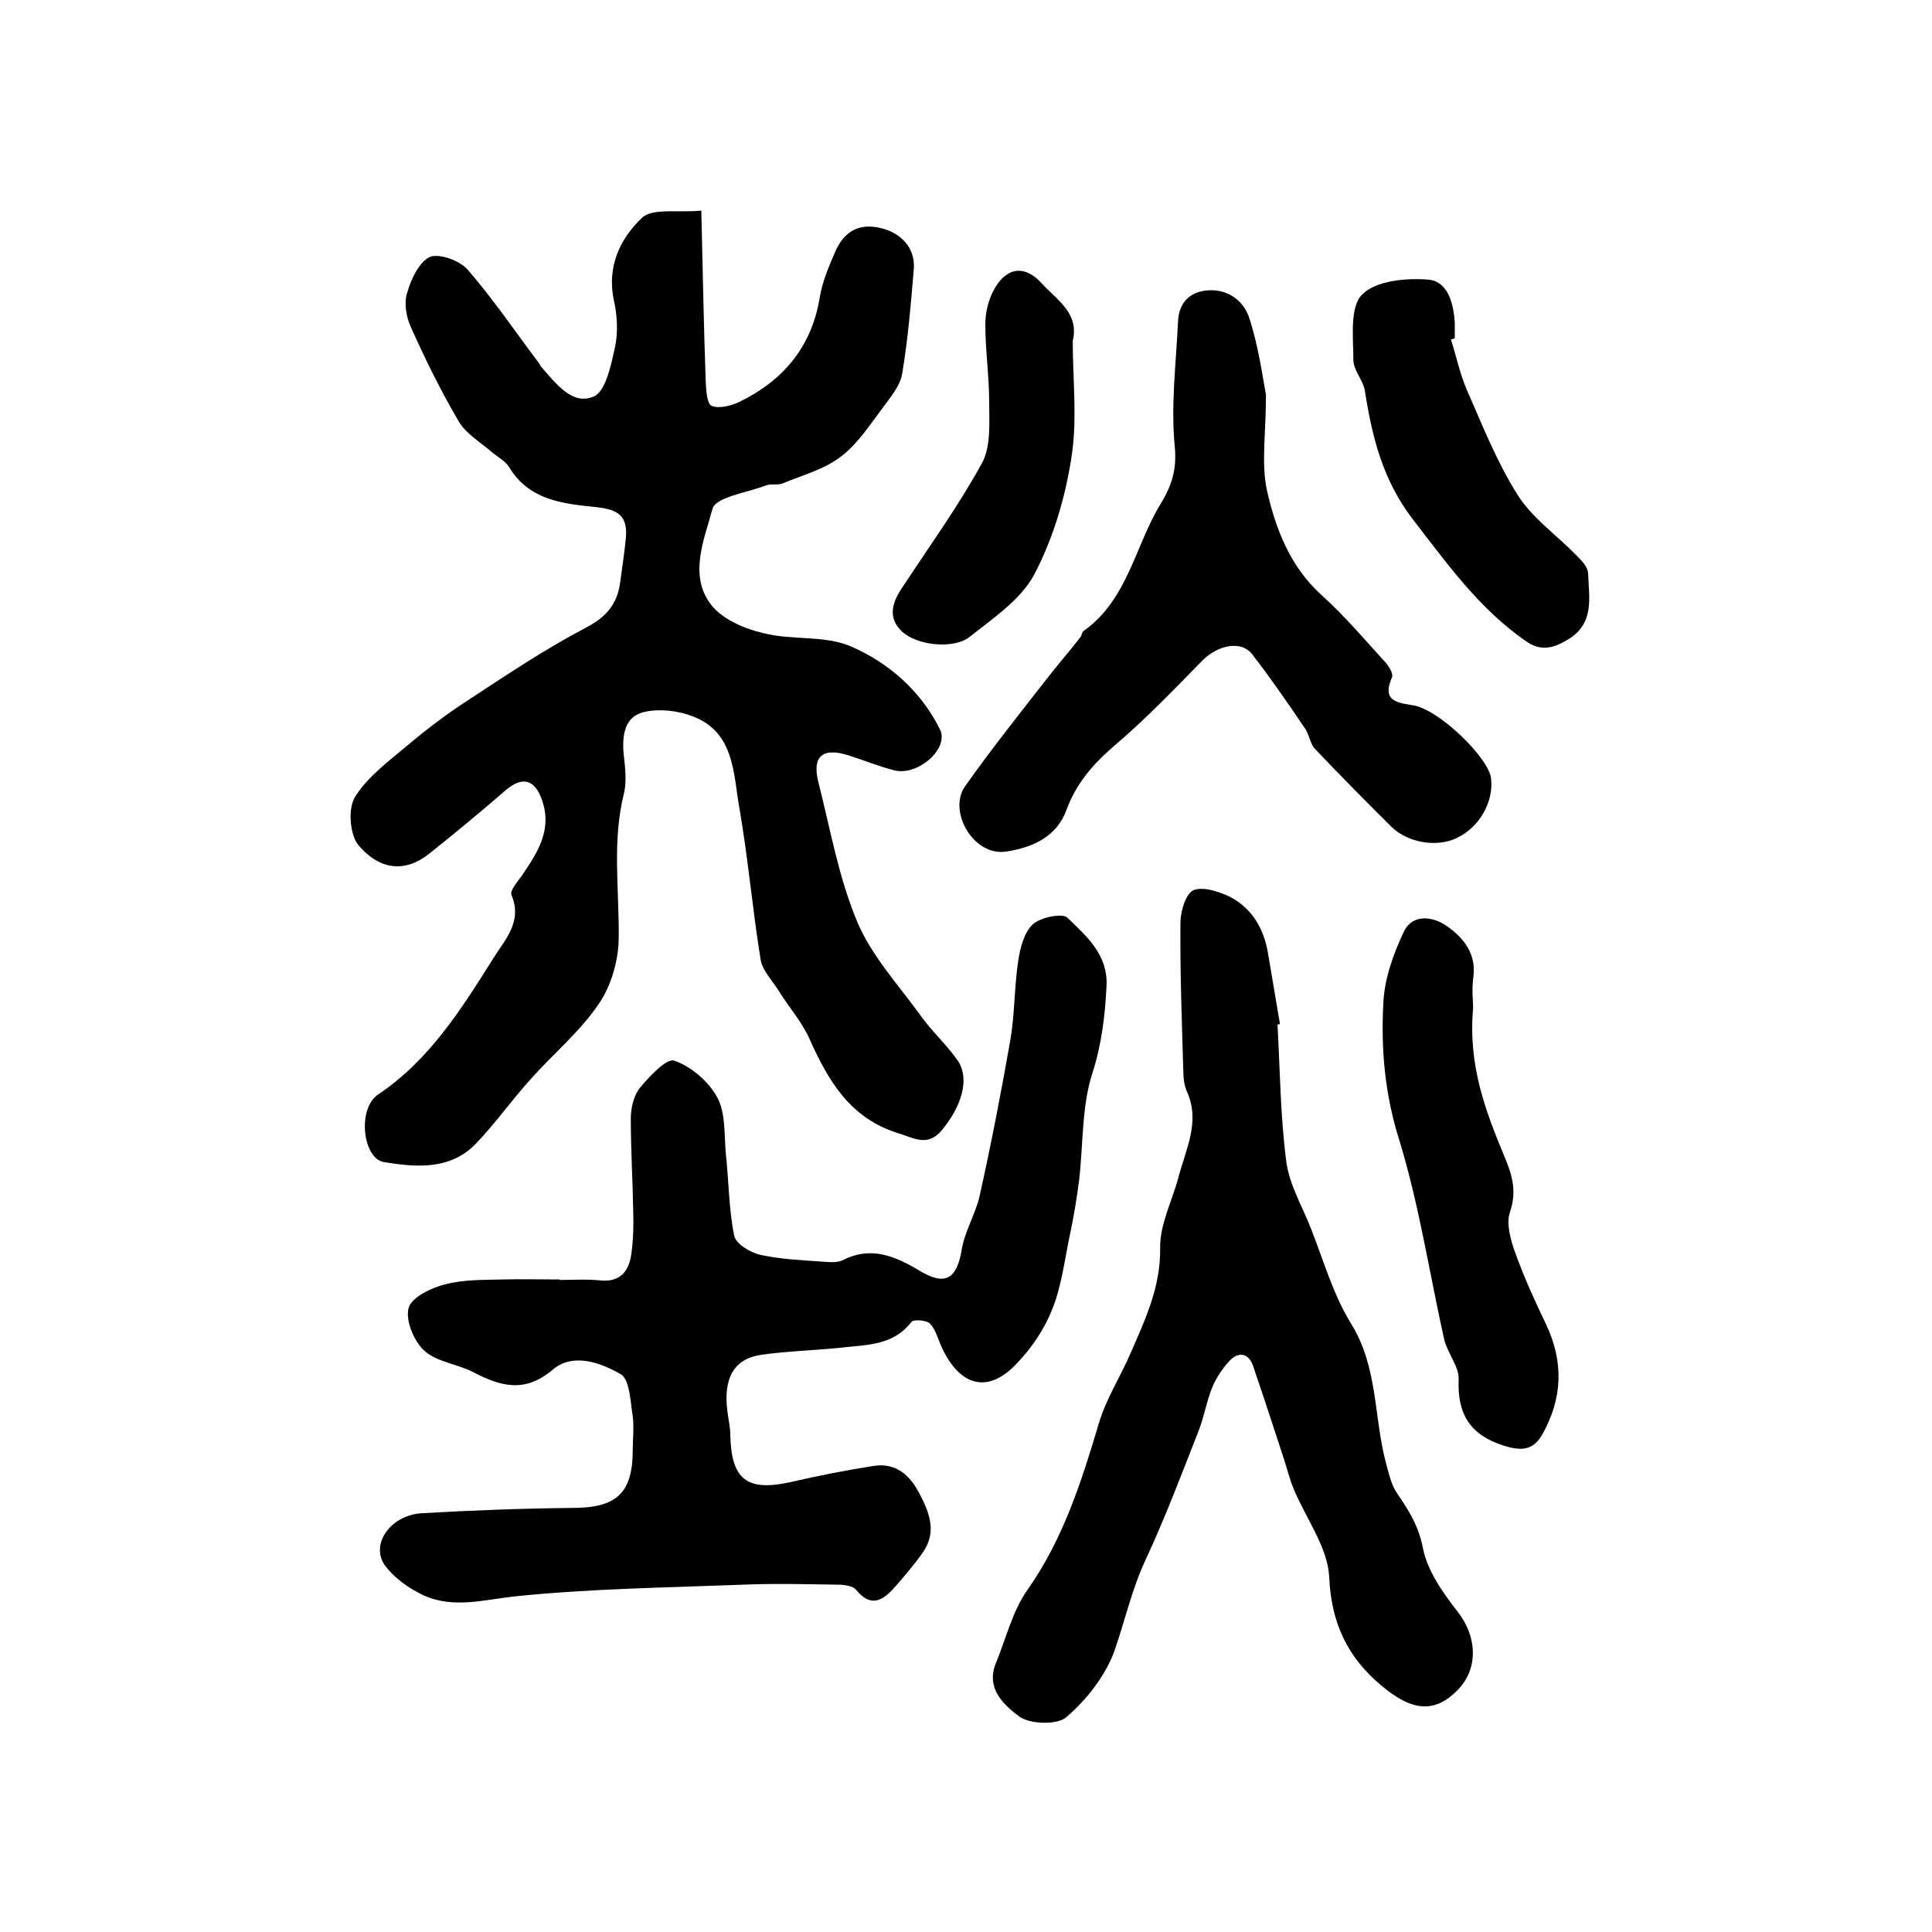 <?xml version="1.0" encoding="utf-8"?>
<!-- Generator: Adobe Illustrator 22.0.0, SVG Export Plug-In . SVG Version: 6.00 Build 0)  -->
<svg version="1.1" id="图层_1" xmlns="http://www.w3.org/2000/svg" xmlns:xlink="http://www.w3.org/1999/xlink" x="0px" y="0px"
	 viewBox="0 0 400 400" style="enable-background:new 0 0 400 400;" xml:space="preserve">
<style type="text/css">
	.st0{fill:#FFFFFF;}
</style>
<g>
	
	<path d="M145.2,43.6c0.3,12.3,0.5,23.7,0.9,35.1c0.1,1.9,0.2,4.8,1.2,5.3c1.5,0.7,4.1,0,5.8-0.8c9-4.4,14.9-11.3,16.6-21.5
		c0.5-3.2,1.8-6.3,3.1-9.3c1.6-3.9,4.4-6.2,9-5.3c4.6,0.9,7.7,4.1,7.4,8.5c-0.6,7.3-1.2,14.5-2.4,21.7c-0.4,2.6-2.5,5-4.1,7.2
		c-2.7,3.6-5.2,7.5-8.7,10.1c-3.4,2.6-7.9,3.8-12,5.5c-1,0.4-2.4,0-3.4,0.4c-3.9,1.5-10.5,2.4-11.1,4.9c-1.7,6.3-5,13.8-0.2,19.9
		c2.4,3,6.9,4.9,10.8,5.8c5.9,1.5,12.6,0.4,18,2.7c7.9,3.4,14.6,9.3,18.5,17.2c2,4-4.6,9.7-9.4,8.5c-3.2-0.8-6.3-2.1-9.5-3.1
		c-5.3-1.7-7.6,0.1-6.3,5.4c2.5,9.8,4.2,19.8,8.1,29.1c3,7.1,8.6,13.1,13.2,19.5c2.3,3.2,5.3,5.9,7.6,9.2c2.5,3.7,0.9,9.4-3.4,14.5
		c-2.9,3.4-5.7,1.5-9,0.5c-9.9-3.1-14.4-10.8-18.3-19.5c-1.6-3.6-4.3-6.6-6.4-10c-1.3-2.1-3.3-4.1-3.7-6.3
		c-1.7-10.4-2.6-21-4.4-31.4c-1.3-7.3-1-15.8-9.7-19.1c-3.1-1.2-6.9-1.6-10-0.9c-4,0.9-4.6,4.6-4.3,8.5c0.3,2.8,0.7,5.7,0.1,8.3
		c-2.5,9.9-1,19.8-1.1,29.8c0,4.7-1.5,10-4.1,13.8c-3.9,5.8-9.5,10.4-14.2,15.7c-3.8,4.2-7.1,8.9-11.1,13.1
		c-5.3,5.7-12.5,5.1-19.2,4c-4.4-0.7-5.6-11.1-1.2-14c10.7-7.2,17.3-17.8,23.9-28.3c2.4-3.8,6-7.5,3.7-13c-0.4-0.9,1.3-2.8,2.2-4.1
		c3.2-4.7,6.3-9.4,4.1-15.6c-1.5-4.3-4.1-4.9-7.5-2c-5.2,4.5-10.5,8.9-15.9,13.2c-4.7,3.7-9.9,3.6-14.5-1.7
		c-1.9-2.2-2.3-7.7-0.8-10.1c2.6-4.2,7-7.4,10.9-10.7c3.9-3.3,8-6.4,12.3-9.2c8.1-5.3,16.1-10.7,24.7-15.2c4.2-2.2,6.4-4.9,7-9.3
		c0.4-3.1,0.9-6.2,1.2-9.4c0.3-4.4-1.6-5.7-6.1-6.2c-6.7-0.7-13.9-1.3-18.1-8.3c-0.8-1.3-2.4-2.1-3.7-3.2c-2.3-2-5.2-3.7-6.7-6.2
		c-3.7-6.3-6.9-12.8-9.9-19.5c-1-2.1-1.5-5.1-0.8-7.2c0.8-2.8,2.5-6.4,4.7-7.4c1.9-0.8,6.1,0.7,7.8,2.6c5.3,6.1,9.9,12.9,14.8,19.4
		c0.2,0.3,0.3,0.6,0.5,0.8c3,3.4,6.4,8,10.8,6.1c2.5-1,3.6-6.5,4.4-10.1c0.7-3.1,0.5-6.7-0.2-9.8c-1.5-7,1.3-12.8,5.8-17.1
		C135.2,43,140.3,44.1,145.2,43.6z"/>
	<path d="M115.8,265c2.8,0,5.7-0.2,8.5,0.1c4.1,0.4,5.9-1.9,6.4-5.4c0.4-2.9,0.5-5.9,0.4-8.9c-0.1-6.4-0.5-12.8-0.5-19.2
		c0-2.2,0.6-4.8,1.9-6.4c2-2.4,5.6-6.2,7.1-5.6c3.5,1.2,7.1,4.3,8.9,7.6c1.8,3.3,1.4,7.9,1.8,11.9c0.6,5.6,0.6,11.3,1.7,16.7
		c0.3,1.7,3.3,3.5,5.4,4c4.1,0.9,8.5,1.1,12.7,1.4c1.5,0.1,3.2,0.3,4.4-0.3c5.9-3,10.9-0.8,15.9,2.2c5.3,3.2,7.7,1.7,8.7-4.3
		c0.6-3.8,2.8-7.3,3.7-11.1c2.4-10.8,4.5-21.6,6.4-32.5c0.9-5.3,0.8-10.9,1.6-16.2c0.4-2.7,1.2-5.9,3-7.6c1.6-1.5,6.2-2.4,7.2-1.4
		c3.9,3.8,8.4,7.6,8.1,14.1c-0.3,6.1-1,12-2.9,18c-2.3,7-1.9,14.9-2.8,22.4c-0.5,3.8-1.1,7.5-1.9,11.2c-1.1,5.2-1.7,10.6-3.7,15.5
		c-1.6,4-4.2,7.9-7.3,11.1c-5.9,6.3-11.7,4.8-15.5-3.3c-0.8-1.7-1.2-3.6-2.4-4.9c-0.7-0.8-3.5-1-3.9-0.4c-3.8,4.9-9.2,4.7-14.4,5.3
		c-5.6,0.6-11.2,0.7-16.7,1.5c-5.6,0.8-7.9,4.8-7,11.7c0.2,1.6,0.6,3.3,0.6,4.9c0.2,9.3,3.5,11.8,12.7,9.7c5.6-1.3,11.3-2.4,17-3.3
		c4.6-0.7,7.5,1.9,9.5,5.8c2.1,4,3.6,8,0.6,12.2c-1.6,2.3-3.5,4.5-5.3,6.6c-2.5,2.9-5.1,5.2-8.5,1c-0.6-0.7-2-0.9-3.1-1
		c-6.8-0.1-13.7-0.3-20.5,0c-15.6,0.6-31.3,0.8-46.9,2.4c-6.5,0.7-12.8,2.6-19-0.2c-3-1.4-6.1-3.6-8-6.2c-3.1-4.3,1.1-10.4,7.6-10.8
		c10.4-0.6,20.8-1,31.2-1.1c9.1,0,12.5-3,12.5-12c0-2.3,0.3-4.7,0-7c-0.5-3-0.6-7.6-2.5-8.7c-4.2-2.4-9.9-4.5-14.1-0.9
		c-5.8,4.9-10.8,3.4-16.4,0.5c-3.3-1.7-7.5-2.1-10.1-4.4c-2.2-2-4-6.3-3.3-8.9c0.6-2.2,4.7-4.2,7.6-4.9c3.8-1,7.9-0.9,11.9-1
		c3.8-0.1,7.6,0,11.4,0C115.8,264.8,115.8,264.9,115.8,265z"/>
	<path d="M264.5,212.1c0.5,9.4,0.6,19,1.8,28.3c0.6,4.8,3.3,9.3,5.1,13.9c2.6,6.6,4.6,13.7,8.3,19.7c5.6,9,4.7,19.2,7.2,28.7
		c0.6,2.2,1.1,4.6,2.3,6.4c2.4,3.5,4.5,6.8,5.4,11.4c0.9,4.7,4.1,9.2,7.2,13.2c4,5.1,4.4,11.8-0.1,16.3c-4.6,4.6-9.2,4.5-15.8-1.1
		c-6.9-5.8-10.3-12.9-10.7-22.4c-0.3-6.1-4.8-12.1-7.3-18.1c-0.9-2.1-1.4-4.3-2.1-6.4c-2.1-6.4-4.2-12.9-6.4-19.3
		c-0.9-2.5-2.9-2.9-4.7-1.1c-1.5,1.6-2.9,3.6-3.7,5.6c-1.2,2.9-1.7,6.2-2.9,9.2c-3.5,8.9-6.9,17.9-10.9,26.5
		c-2.9,6.2-4.3,12.7-6.5,19c-1.9,5.1-5.7,10-9.9,13.6c-1.9,1.7-7.7,1.5-9.9-0.2c-3-2.3-6.9-5.7-4.7-11c2.1-5.1,3.4-10.7,6.5-15.1
		c7.4-10.5,11.2-22.4,14.8-34.5c1.5-5.1,4.5-9.7,6.6-14.6c3-6.9,6.2-13.6,6.1-21.7c-0.1-4.9,2.5-9.8,3.8-14.7
		c1.5-5.8,4.6-11.5,1.7-17.8c-0.5-1.2-0.7-2.6-0.7-3.9c-0.3-10.3-0.7-20.7-0.6-31c0-2.3,1.1-6,2.7-6.7c2-0.8,5.3,0.3,7.6,1.4
		c4.7,2.5,7.1,6.8,7.9,12.1c0.8,4.7,1.6,9.4,2.4,14.2C264.7,212.1,264.6,212.1,264.5,212.1z"/>
	<path d="M262.1,81.7c0,8.2-1,14.2,0.2,19.8c1.8,8,4.8,15.8,11.3,21.7c4.8,4.3,9,9.3,13.3,14c0.7,0.8,1.6,2.3,1.3,3
		c-1.9,4.5,0.2,5.2,4.2,5.8c5.4,0.7,15.8,10.9,16.3,15.1c0.6,4.9-2.4,10.2-7.1,12.4c-4.1,2-10.1,1-13.5-2.3
		c-5.3-5.3-10.6-10.6-15.8-16.1c-1.1-1.1-1.2-3.1-2.2-4.4c-3.5-5.2-7.1-10.4-10.9-15.3c-2.2-2.8-6.9-1.9-10.1,1.2
		c-6,6.1-11.9,12.3-18.4,17.8c-4.4,3.8-7.9,7.8-9.9,13.3c-2,5.4-6.7,7.7-12.4,8.6c-6.9,1.1-12.2-8.4-8.6-13.5
		c5.3-7.5,11.1-14.8,16.8-22.1c2.3-3,4.8-5.8,7.1-8.8c0.3-0.4,0.3-1.1,0.7-1.3c9.1-6.5,10.6-17.6,15.9-26.3
		c2.4-3.9,3.4-7.3,2.9-12.1c-0.8-8.4,0.3-17.1,0.7-25.7c0.2-4,2.6-6.2,6.4-6.4c4.1-0.2,7.3,2.3,8.4,5.9
		C260.6,71.9,261.4,78,262.1,81.7z"/>
	<path d="M305,208.6c-1.1,12,2.6,21.5,6.5,30.9c1.6,3.8,2.6,7.2,1.1,11.5c-0.8,2.4,0.2,5.9,1.2,8.6c1.8,5,4,9.8,6.3,14.6
		c3.7,7.8,3.4,15.4-0.8,22.8c-1.9,3.4-4.5,3.4-8,2.3c-6.9-2.2-9.6-6.5-9.3-13.7c0.1-2.7-2.3-5.4-3-8.3c-3.1-13.9-5.2-28-9.4-41.6
		c-2.9-9.3-3.7-18.6-3.2-27.9c0.2-5.1,2.1-10.4,4.3-15c1.7-3.5,5.8-3.2,8.8-1.1c3.6,2.5,6.3,5.9,5.5,10.9
		C304.7,205,305,207.6,305,208.6z"/>
	<path d="M300.4,70.3c1.1,3.4,1.8,6.9,3.2,10.2c3.3,7.5,6.3,15.2,10.7,22.1c3,4.7,8,8.2,12,12.3c1.1,1.1,2.5,2.5,2.5,3.9
		c0.2,5.1,1.4,10.5-4.5,13.8c-2.9,1.7-5.4,2.2-8.3,0.2c-9.7-6.7-16.4-16.1-23.5-25.3c-6.2-8.1-8.4-16.9-9.9-26.5
		c-0.3-2.2-2.4-4.3-2.4-6.5c0-4.6-0.8-10.9,1.8-13.5c2.8-2.9,9.2-3.5,13.8-3.1c4,0.4,5.2,5,5.4,9.1c0,1,0,2,0,3
		C301.1,70.1,300.7,70.2,300.4,70.3z"/>
	<path d="M222.1,70.6c0,8.1,1,16.4-0.3,24.3c-1.3,8.3-3.8,16.7-7.7,24.1c-2.8,5.2-8.5,9-13.4,12.9c-3.4,2.6-11,1.7-14-1.2
		c-2.7-2.6-2.2-5.5-0.2-8.6c5.7-8.7,11.8-17.1,16.8-26.2c1.9-3.5,1.5-8.4,1.5-12.6c0-5.4-0.8-10.8-0.8-16.2c0-2.5,0.7-5.3,2-7.5
		c2.6-4.4,6.3-4.7,9.7-0.9C218.8,62.1,223.5,64.8,222.1,70.6z"/>
</g>
</svg>
